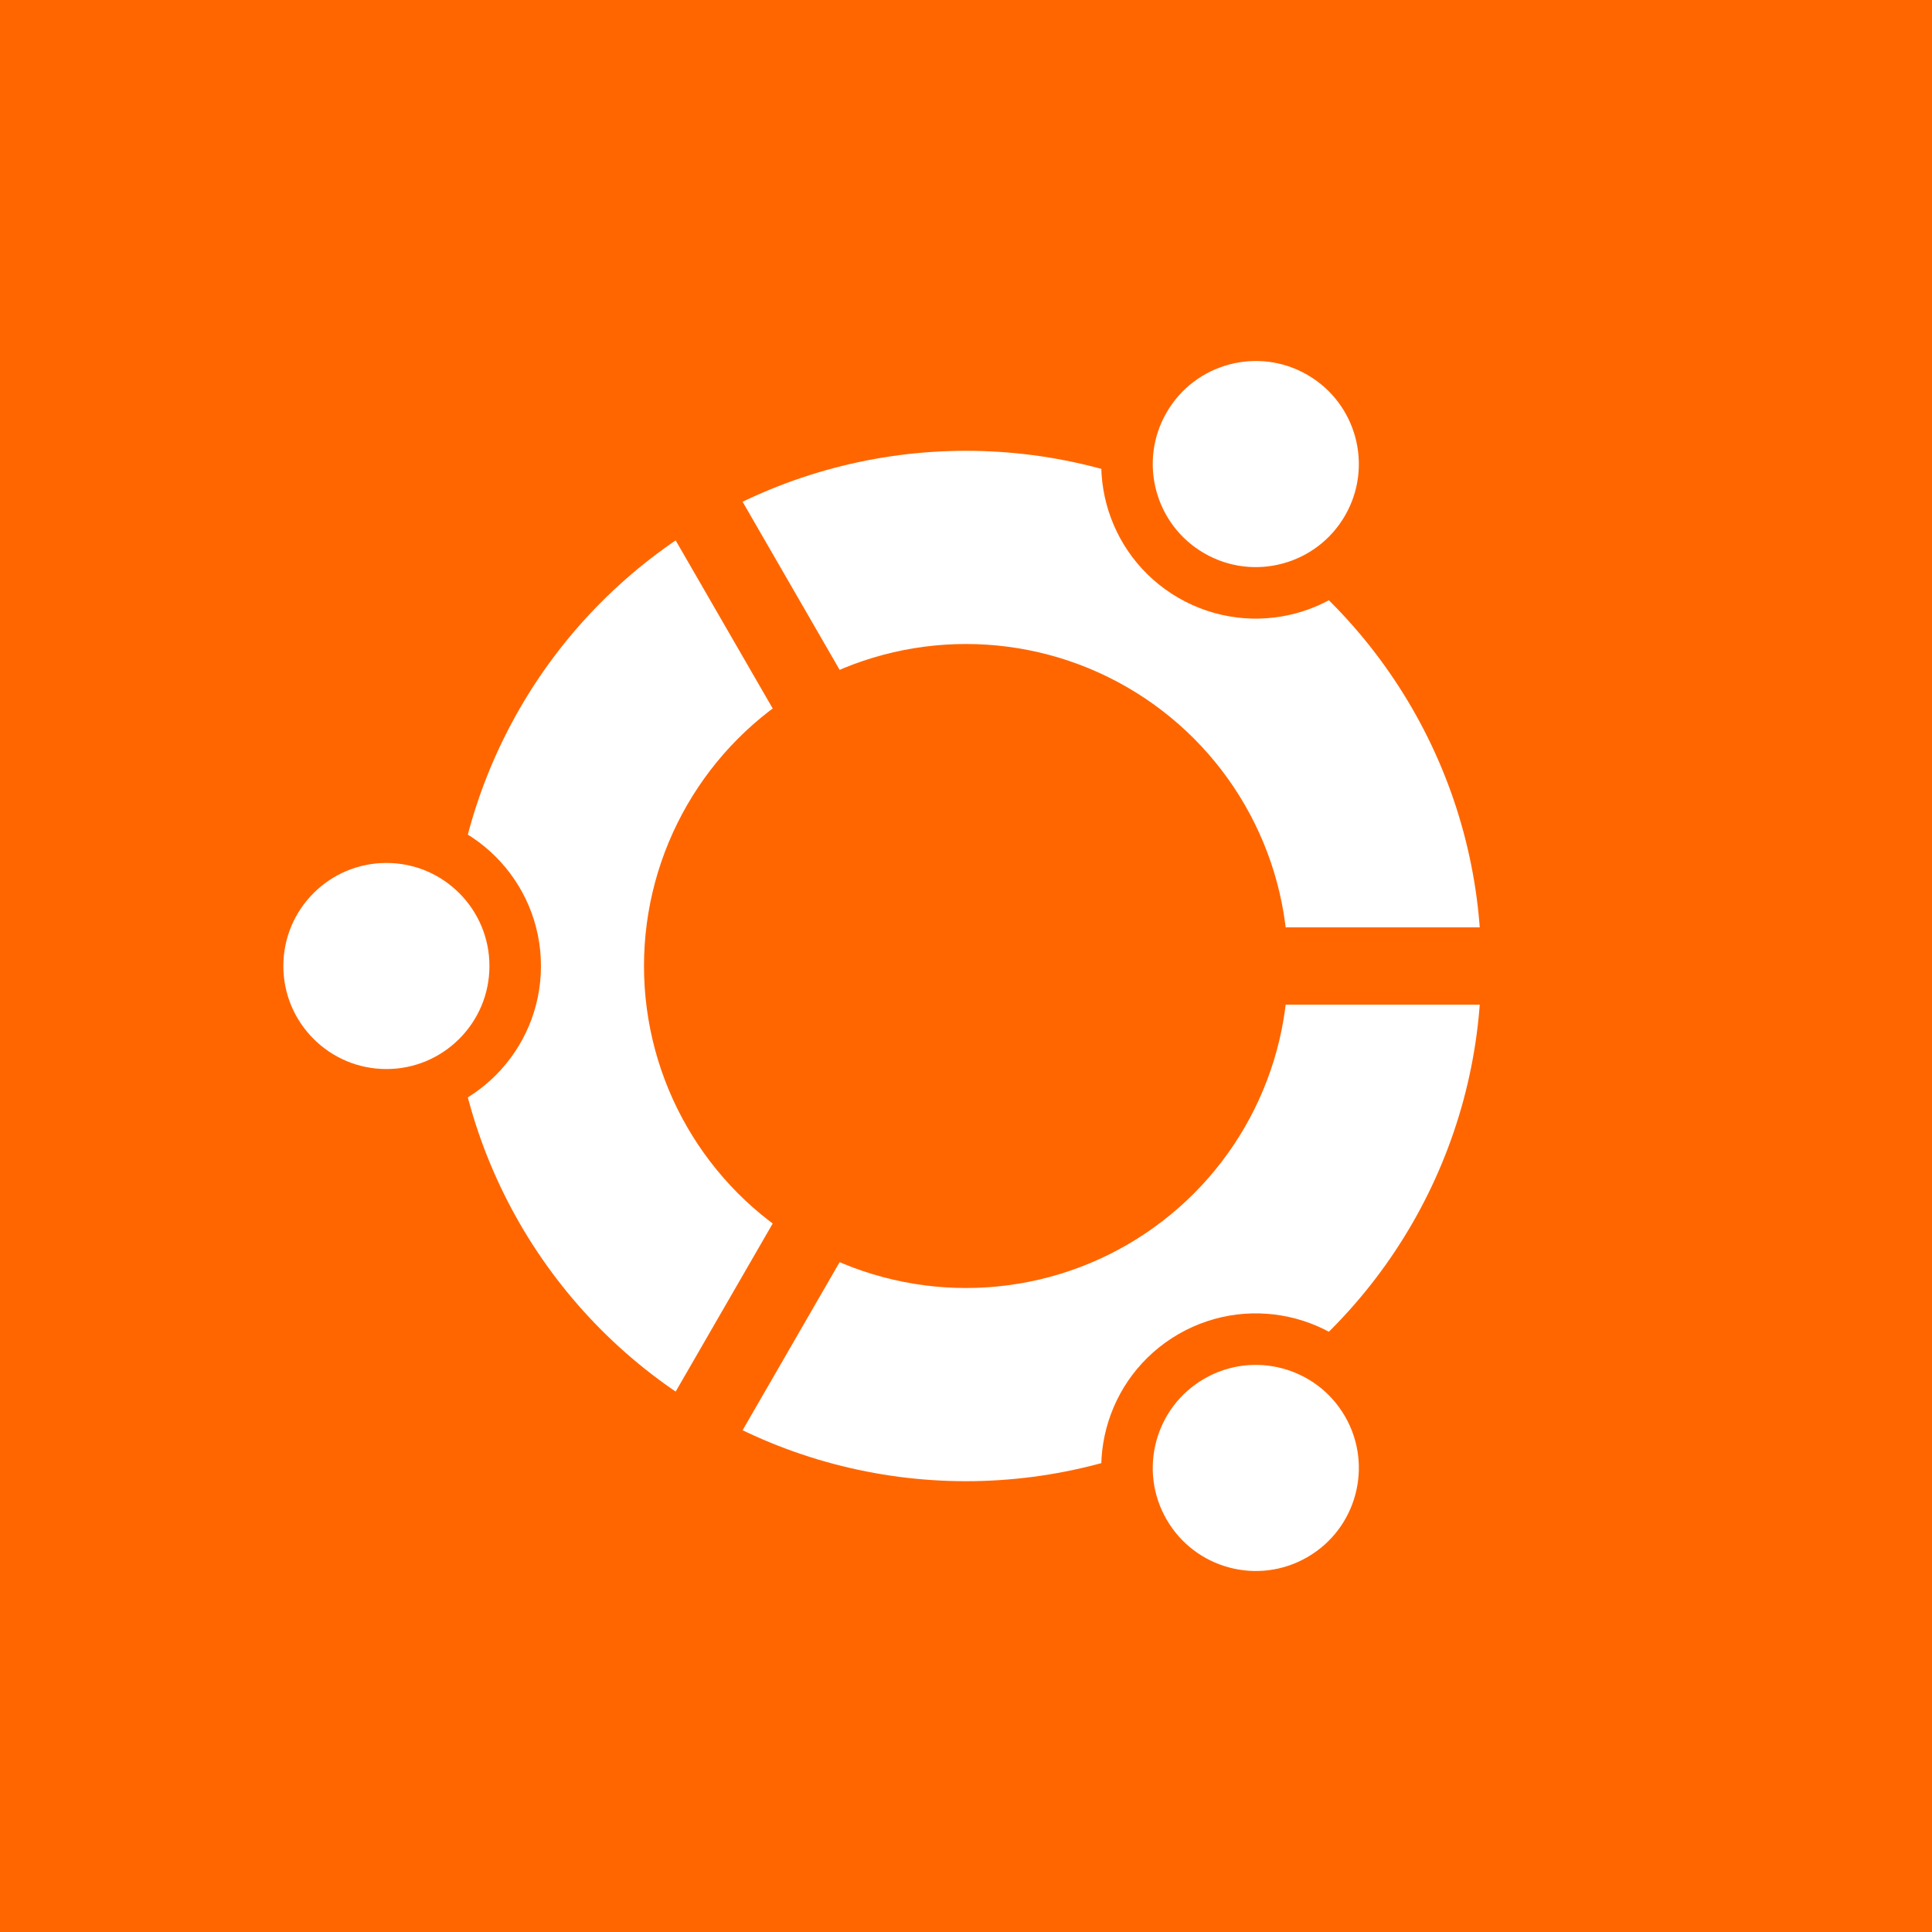 <svg height='240' width='240' xmlns="http://www.w3.org/2000/svg"
  viewbox='0 0 240 240'
  xmlns:xlink= "http://www.w3.org/1999/xlink">

<!-- the shapes and stuff will go here -->
<rect x='0' y='0' width='240' height='240' fill='#f60' />

<g transform='translate(24 24) scale(0.8) '>
<circle cx='120' cy='120' r='80' fill='white' />
<circle cx='120' cy='120' r='50' fill='#f60' />

<polyline points='120 120 240 120' stroke='#f60' stroke-width='12' />
<polyline points='120 120 240 120' stroke='#f60' stroke-width='12' 
  transform='rotate(120 120 120)'/>
<polyline points='120 120 240 120' stroke='#f60' stroke-width='12' 
  transform='rotate(240 120 120)'/>

<circle cx='30' cy='120' r='20' fill='white' stroke='#f60' stroke-width='8' />
<circle cx='30' cy='120' r='20' fill='white' stroke='#f60' stroke-width='8' 
  transform='rotate(120 120 120)'/>
<circle cx='30' cy='120' r='20' fill='white' stroke='#f60' stroke-width='8' 
  transform='rotate(240 120 120)'/>
</g>

</svg>